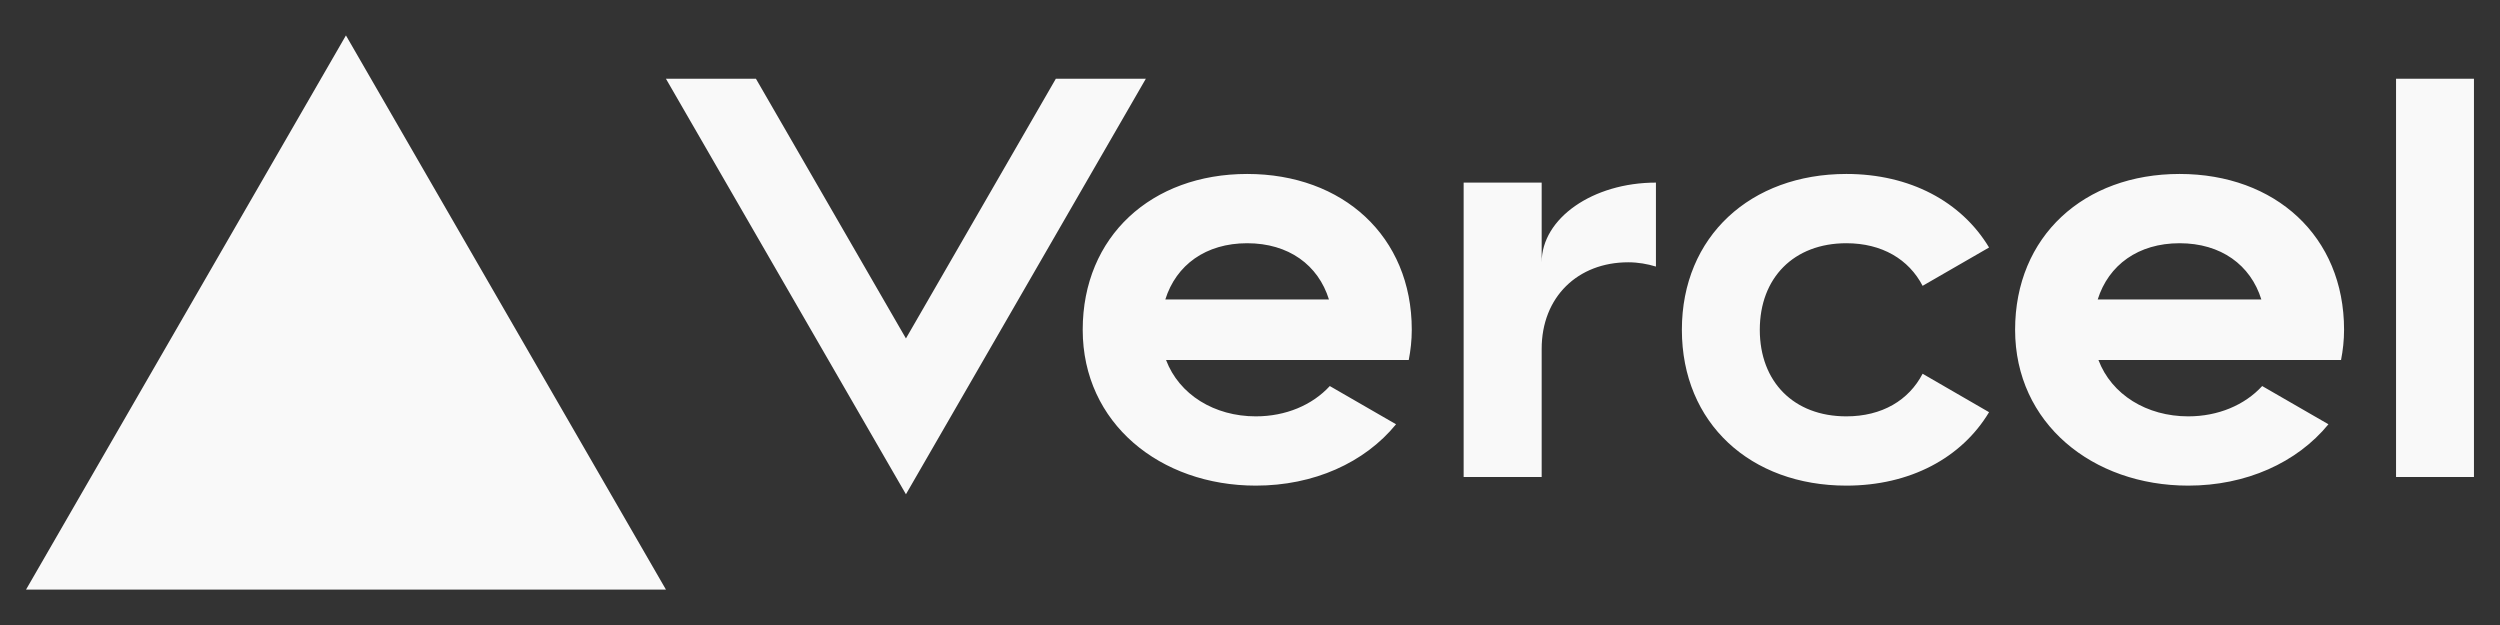 <svg width="24" height="6" viewBox="0 0 24 6" fill="none" xmlns="http://www.w3.org/2000/svg">
<rect x="0" y="0" width="24" height="6" fill="#333333" stroke="none"/>
<path d="M11.973 1.67C11.056 1.67 10.394 2.268 10.394 3.166C10.394 4.064 11.139 4.662 12.056 4.662C12.611 4.662 13.1 4.443 13.402 4.073L12.766 3.706C12.598 3.889 12.343 3.997 12.056 3.997C11.658 3.997 11.32 3.789 11.194 3.456H13.524C13.542 3.363 13.553 3.267 13.553 3.165C13.553 2.268 12.891 1.67 11.973 1.67ZM11.187 2.875C11.291 2.544 11.575 2.335 11.973 2.335C12.371 2.335 12.655 2.544 12.758 2.875H11.187ZM20.924 1.67C20.006 1.67 19.345 2.268 19.345 3.166C19.345 4.064 20.089 4.662 21.007 4.662C21.561 4.662 22.05 4.443 22.353 4.073L21.717 3.706C21.549 3.889 21.294 3.997 21.007 3.997C20.609 3.997 20.271 3.789 20.145 3.456H22.474C22.492 3.363 22.503 3.267 22.503 3.165C22.503 2.268 21.842 1.67 20.924 1.67ZM20.138 2.875C20.242 2.544 20.527 2.335 20.924 2.335C21.322 2.335 21.606 2.544 21.709 2.875H20.138ZM16.894 3.166C16.894 3.665 17.22 3.997 17.725 3.997C18.068 3.997 18.325 3.842 18.457 3.588L19.095 3.957C18.831 4.397 18.335 4.662 17.725 4.662C16.807 4.662 16.146 4.064 16.146 3.166C16.146 2.268 16.808 1.67 17.725 1.67C18.335 1.67 18.83 1.935 19.095 2.376L18.457 2.744C18.325 2.49 18.068 2.335 17.725 2.335C17.221 2.335 16.894 2.667 16.894 3.166ZM23.75 0.756V4.579H23.002V0.756H23.75ZM3.321 0.34L6.393 5.66H0.25L3.321 0.34ZM11 0.756L8.697 4.745L6.393 0.756H7.257L8.697 3.249L10.136 0.756H11ZM15.897 1.753V2.559C15.814 2.534 15.726 2.518 15.631 2.518C15.148 2.518 14.8 2.85 14.8 3.349V4.579H14.051V1.753H14.8V2.518C14.8 2.096 15.291 1.753 15.897 1.753Z" fill="#F9F9F9"/>
</svg>
